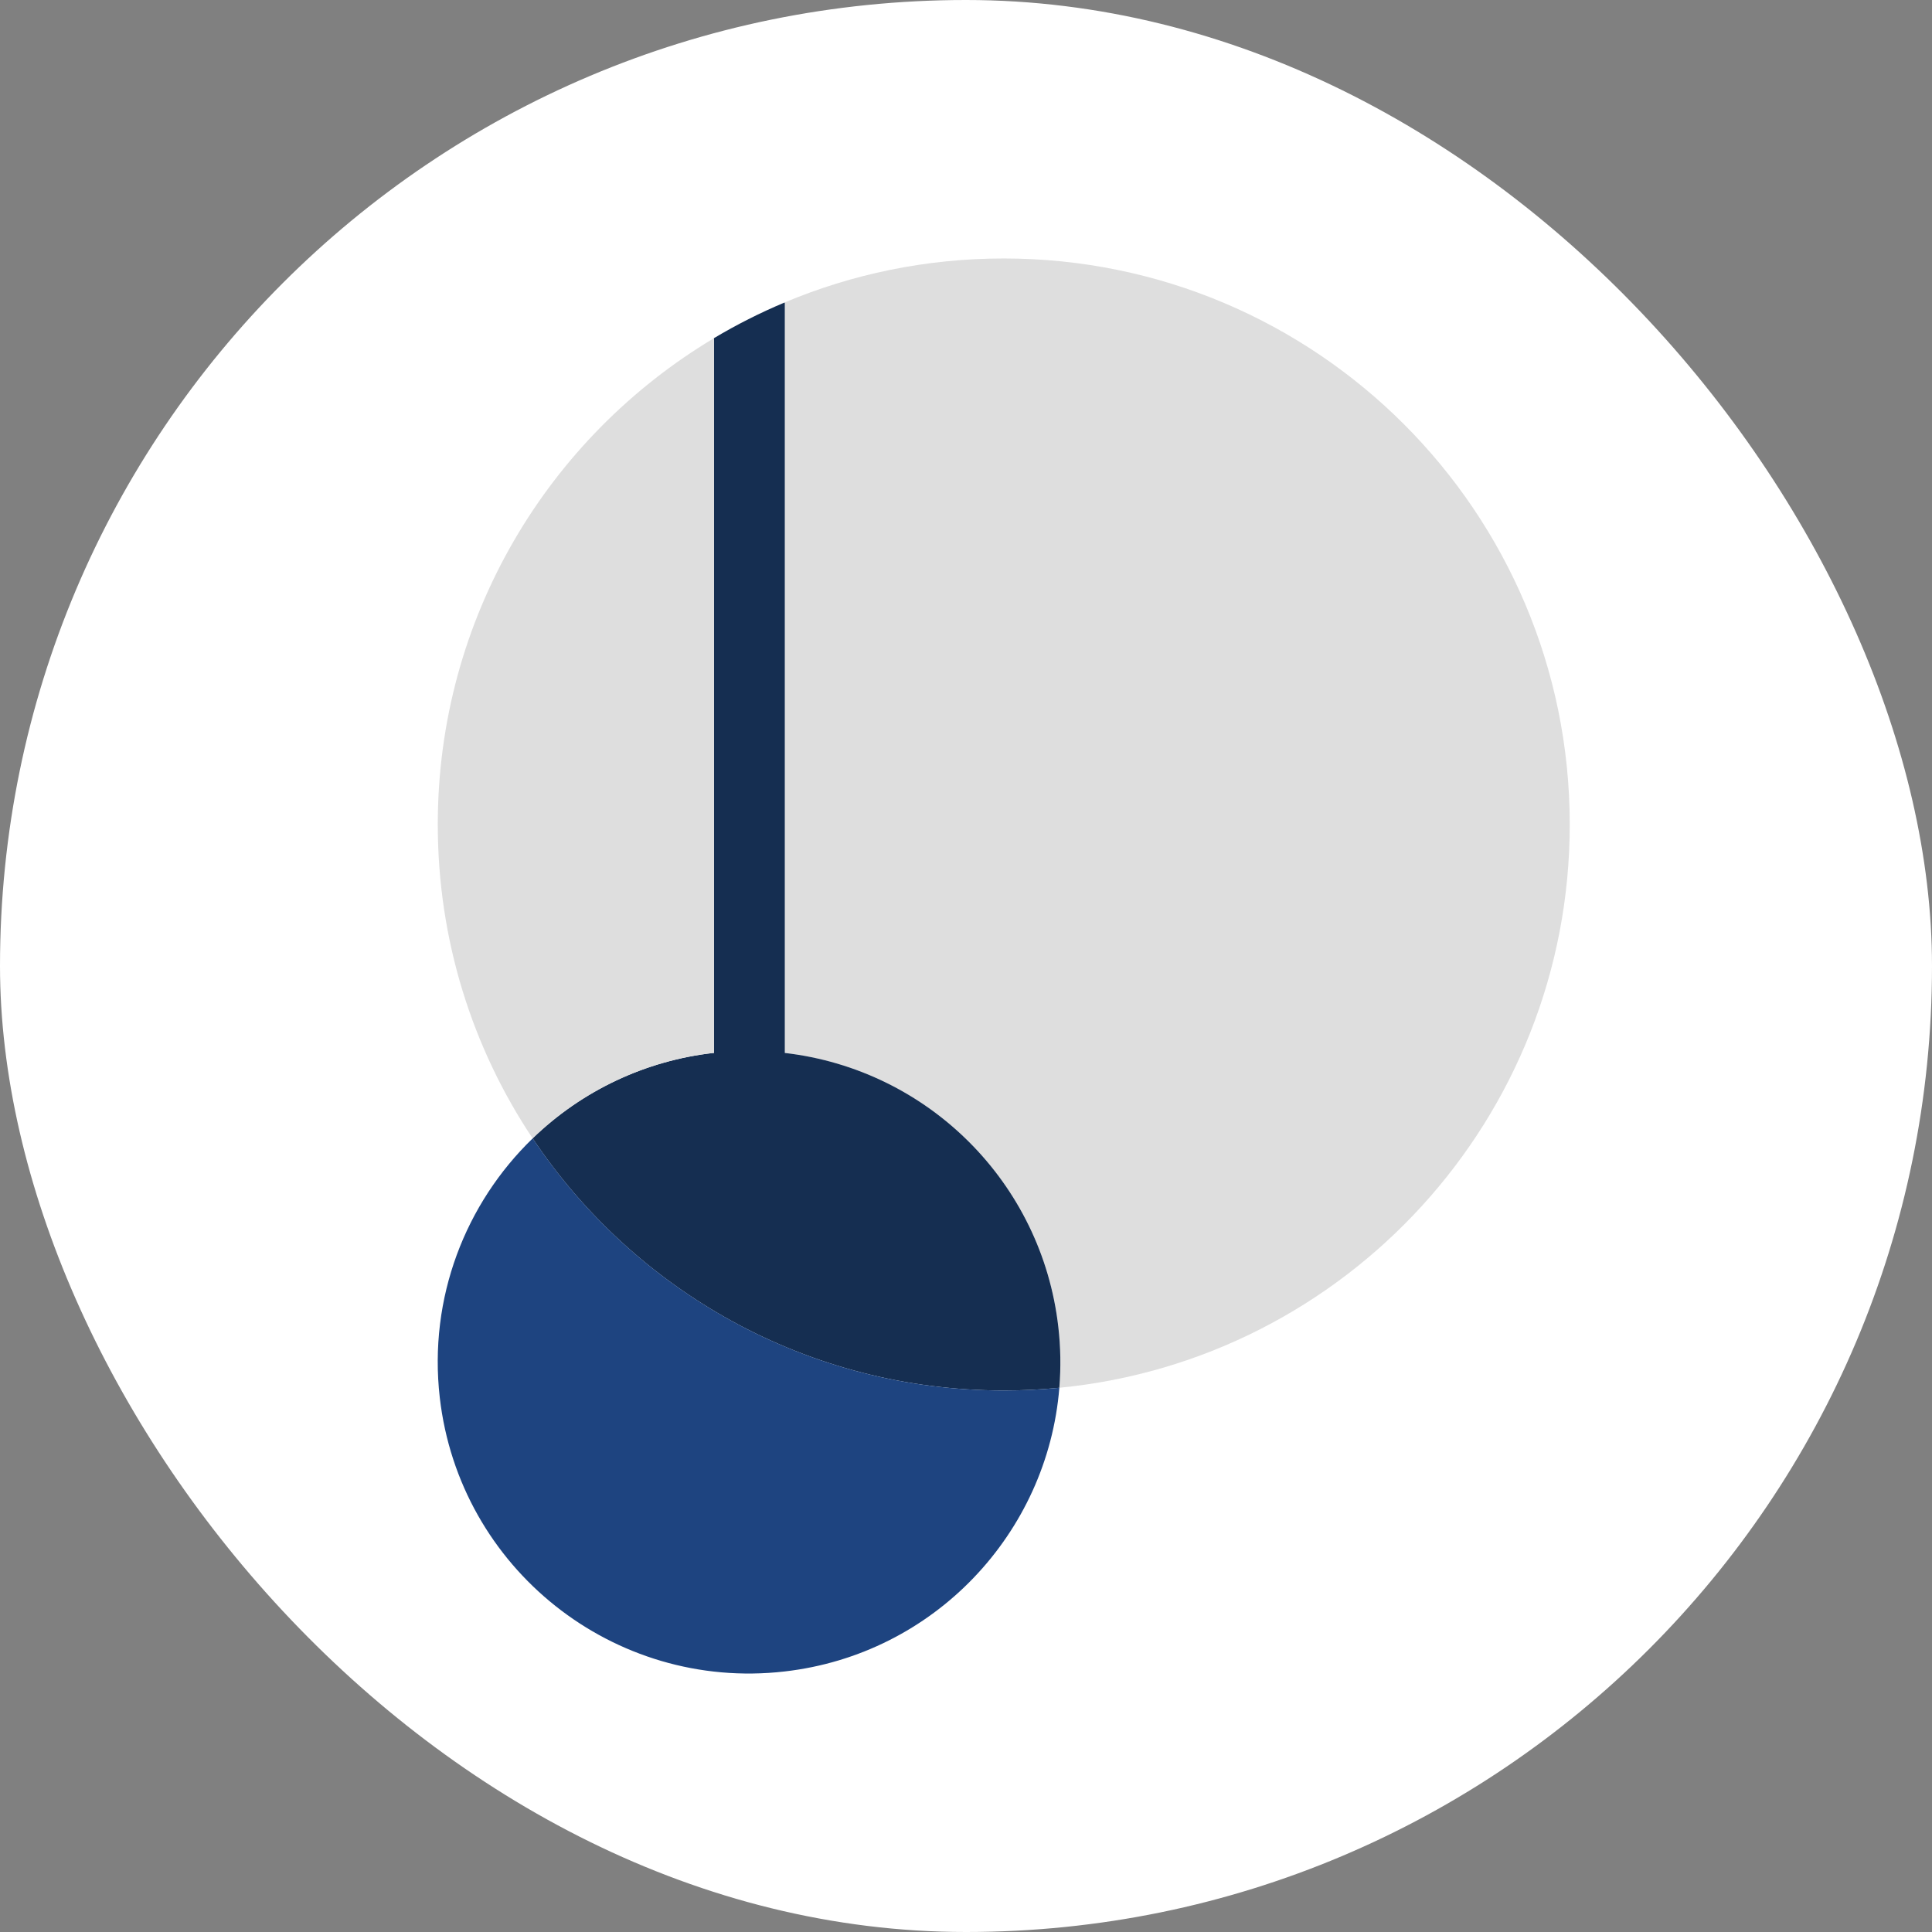 <svg width="32" height="32" viewBox="0 0 32 32" fill="none" xmlns="http://www.w3.org/2000/svg"><rect x="0" y="0" width="32" height="32" fill="#808080" stroke="none"/><rect width="32" height="32" rx="16" fill="white" /><g clip-path="url(#clip0_1553_38)"><path d="M16.625 4.281C21.803 4.281 26 8.479 26 13.656C26 18.523 22.291 22.524 17.546 22.986C17.574 22.65 17.568 22.312 17.53 21.977C17.257 19.595 15.38 17.716 12.999 17.44V5.021L12.995 5.01C14.111 4.541 15.338 4.281 16.625 4.281Z" fill="#DEDEDE" /><path d="M11.827 17.439V5.611L11.822 5.603C12.199 5.378 12.59 5.18 12.994 5.011L12.999 5.021V17.44C15.38 17.716 17.257 19.595 17.529 21.977C17.568 22.312 17.573 22.65 17.546 22.986C17.243 23.016 16.936 23.031 16.625 23.031C13.37 23.031 10.503 21.373 8.822 18.855C9.637 18.065 10.692 17.567 11.82 17.44H11.827V17.439Z" fill="#152E51" /><path d="M17.546 22.986C17.351 25.39 15.48 27.401 12.993 27.685C10.164 28.009 7.608 25.978 7.284 23.148C7.095 21.493 7.711 19.931 8.823 18.855C10.504 21.373 13.371 23.031 16.626 23.031C16.936 23.031 17.243 23.016 17.546 22.986Z" fill="#1E4480" /><path d="M11.827 5.611V17.439H11.82C10.692 17.566 9.638 18.064 8.822 18.855C7.829 17.367 7.251 15.579 7.251 13.656C7.251 10.234 9.084 7.24 11.823 5.603L11.827 5.611Z" fill="#DEDEDE" /></g><defs><clipPath id="clip0_1553_38"><rect width="18.75" height="24" fill="white" transform="translate(7.25 4)" /></clipPath></defs></svg>